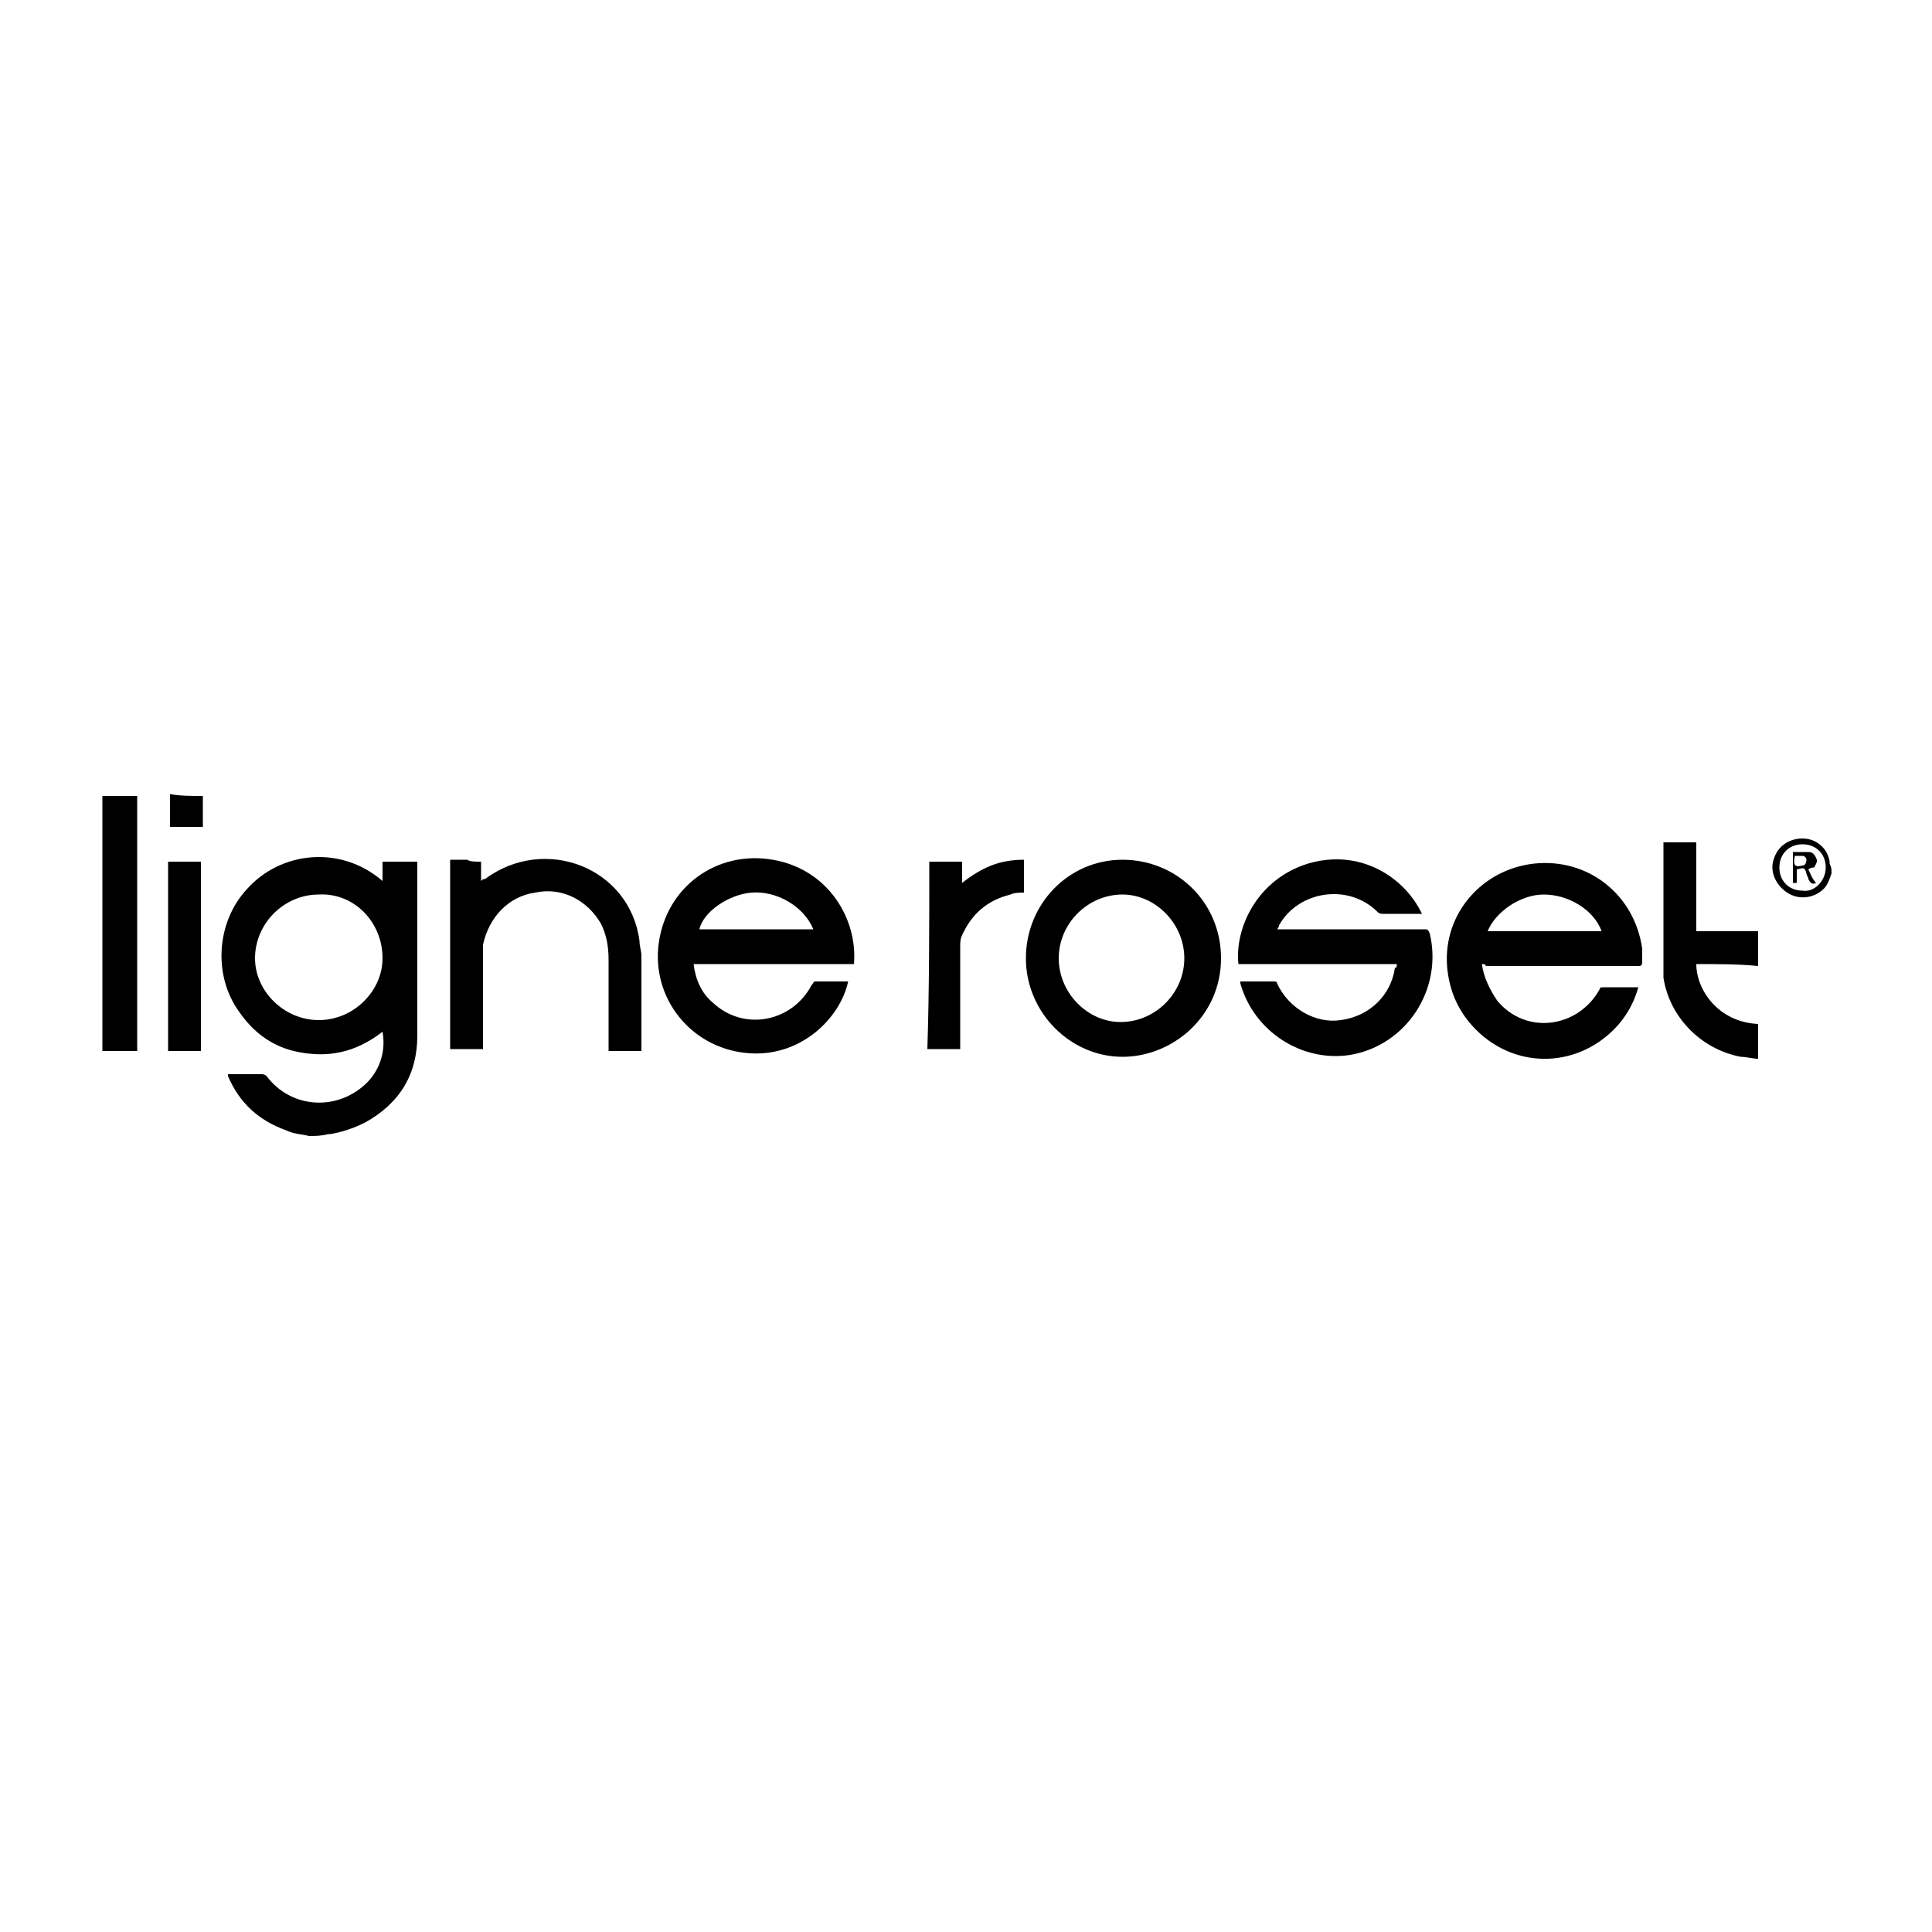 <?xml version="1.0" encoding="utf-8"?>
<!-- Generator: Adobe Illustrator 23.0.0, SVG Export Plug-In . SVG Version: 6.00 Build 0)  -->
<svg version="1.1" id="Layer_1" xmlns="http://www.w3.org/2000/svg" xmlns:xlink="http://www.w3.org/1999/xlink" x="0px" y="0px"
	 width="100px" height="100px" viewBox="0 0 100 100" enable-background="new 0 0 100 100" xml:space="preserve">
<g>
	<g>
		<g>
			<path d="M16,58.8c-0.4-0.1-0.8-0.1-1.2-0.3c-1.4-0.5-2.4-1.4-3-2.8c0,0,0-0.1,0-0.1c0.1,0,0.2,0,0.3,0c0.5,0,1,0,1.4,0
				c0.1,0,0.2,0,0.3,0.1c1.2,1.6,3.4,1.8,4.9,0.6c0.9-0.7,1.3-1.8,1.1-2.9c-1.4,1.1-2.9,1.4-4.6,1c-1.2-0.3-2.1-1-2.8-2
				c-1.4-1.9-1.2-4.7,0.4-6.4c1.7-1.9,4.8-2.3,7-0.4c0-0.3,0-0.7,0-1c0.6,0,1.2,0,1.8,0c0,0.1,0,0.1,0,0.2c0,1.2,0,2.4,0,3.5
				c0,1.8,0,3.5,0,5.3c0,2-0.9,3.5-2.7,4.5c-0.6,0.3-1.2,0.5-1.8,0.6c0,0-0.1,0-0.1,0C16.6,58.8,16.3,58.8,16,58.8z M16.5,52.8
				c1.8,0,3.3-1.5,3.3-3.2c0-1.9-1.5-3.4-3.3-3.3c-1.8,0-3.3,1.5-3.3,3.3C13.2,51.3,14.7,52.8,16.5,52.8z"/>
			<path d="M7.1,41.2c0,0.7,0,1.3,0,2c0,3.6,0,7.3,0,10.9c0,0.1,0,0.2,0,0.3c-0.6,0-1.2,0-1.8,0c0-4.4,0-8.8,0-13.2
				C5.9,41.2,6.5,41.2,7.1,41.2z"/>
			<path d="M10.5,41.2c0,0.5,0,1.1,0,1.6c0,0,0,0,0,0c-0.6,0-1.1,0-1.7,0c0-0.6,0-1.1,0-1.7C9.3,41.2,9.9,41.2,10.5,41.2z"/>
			<path d="M94.8,45.2c-0.1,0.3-0.2,0.6-0.4,0.8c-0.5,0.5-1.3,0.6-1.9,0.2c-0.6-0.4-0.9-1.1-0.7-1.7c0.2-0.7,0.8-1.1,1.5-1.1
				c0.7,0,1.3,0.5,1.4,1.2c0,0,0,0.1,0,0.1C94.8,44.9,94.8,45,94.8,45.2z M94.5,44.9c0-0.7-0.5-1.2-1.2-1.2c-0.7,0-1.2,0.5-1.2,1.2
				c0,0.7,0.5,1.2,1.2,1.2C93.9,46.2,94.5,45.6,94.5,44.9z"/>
			<path d="M44.2,49.9c-2.8,0-5.5,0-8.3,0c0.1,0.8,0.4,1.5,1,2c1.6,1.5,4.1,1,5.1-0.9c0.1-0.1,0.1-0.2,0.2-0.2c0.6,0,1.1,0,1.7,0
				c-0.4,1.9-2.5,4-5.3,3.7c-2.9-0.3-4.9-2.9-4.5-5.7c0.4-2.9,3-4.8,5.9-4.3C42.9,45,44.4,47.6,44.2,49.9z M36.2,48.1
				c2,0,3.9,0,5.9,0c-0.5-1.2-1.9-2-3.2-1.9C37.7,46.3,36.4,47.2,36.2,48.1z"/>
			<path d="M76.7,49.9c0.1,0.7,0.4,1.3,0.8,1.9c1.5,1.8,4.2,1.4,5.3-0.6c0-0.1,0.1-0.1,0.2-0.1c0.6,0,1.2,0,1.8,0
				c-0.2,0.7-0.5,1.3-1,1.9c-2,2.3-5.3,2.4-7.4,0.3c-0.9-0.9-1.4-2-1.5-3.3c-0.2-2.7,1.8-5,4.5-5.3c2.8-0.3,5.2,1.6,5.6,4.4
				c0,0.2,0,0.5,0,0.7c0,0.2-0.1,0.2-0.2,0.2c-0.8,0-1.6,0-2.5,0c-1.8,0-3.6,0-5.4,0C76.9,49.9,76.8,49.9,76.7,49.9z M77,48.2
				c2,0,3.9,0,5.9,0c-0.4-1.1-1.7-1.9-3-1.9C78.7,46.3,77.4,47.2,77,48.2z"/>
			<path d="M72.3,49.9c-2.8,0-5.5,0-8.2,0c-0.2-1.9,1-4.4,3.6-5.2c2.7-0.8,5,0.7,5.9,2.6c-0.2,0-0.4,0-0.6,0c-0.5,0-0.9,0-1.4,0
				c-0.1,0-0.2,0-0.3-0.1c-1.5-1.5-4.1-1.1-5.1,0.7c0,0,0,0.1-0.1,0.2c0.1,0,0.2,0,0.3,0c2.4,0,4.9,0,7.3,0c0.2,0,0.2,0,0.3,0.2
				c0.7,2.9-1.2,5.8-4.1,6.3c-2.5,0.4-5-1.2-5.7-3.7c0,0,0,0,0-0.1c0.1,0,0.1,0,0.2,0c0.5,0,1,0,1.5,0c0.1,0,0.2,0,0.2,0.1
				c0.6,1.3,2,2.1,3.3,1.9c1.5-0.2,2.6-1.3,2.8-2.7C72.3,50.1,72.3,50,72.3,49.9z"/>
			<path d="M58.1,44.5c2.8,0,5.1,2.2,5.1,5.1c0,3-2.5,5.1-5.1,5.1c-2.7,0-5-2.3-5-5.1C53.1,46.8,55.3,44.5,58.1,44.5z M58.1,46.3
				c-1.8,0-3.3,1.5-3.3,3.3c0,1.8,1.5,3.3,3.2,3.3c1.8,0,3.3-1.5,3.3-3.3C61.3,47.8,59.8,46.3,58.1,46.3z"/>
			<path d="M24.9,44.6c0,0.3,0,0.7,0,1c0.1-0.1,0.1-0.1,0.2-0.1c3.1-2.3,7.5-0.6,8,3.2c0,0.3,0.1,0.5,0.1,0.8c0,1.6,0,3.1,0,4.7
				c0,0.1,0,0.1,0,0.2c-0.6,0-1.2,0-1.7,0c0-0.1,0-0.2,0-0.2c0-1.5,0-3,0-4.5c0-0.7-0.1-1.3-0.4-1.9c-0.7-1.2-2-1.9-3.4-1.6
				c-1.4,0.2-2.4,1.3-2.7,2.7c0,0.1,0,0.3,0,0.4c0,1.6,0,3.2,0,4.8c0,0.1,0,0.1,0,0.2c-0.6,0-1.2,0-1.7,0c0-3.3,0-6.5,0-9.8
				c0.3,0,0.6,0,0.9,0C24.3,44.6,24.6,44.6,24.9,44.6z"/>
			<path d="M87.8,49.9c0,1.3,1.1,3,3.2,3.1c0,0.6,0,1.2,0,1.8c-0.3,0-0.6-0.1-0.9-0.1c-2.1-0.4-3.7-2.1-4-4.1c0-0.2,0-0.3,0-0.5
				c0-2.1,0-4.2,0-6.3c0-0.1,0-0.1,0-0.2c0.6,0,1.2,0,1.7,0c0,1.5,0,3,0,4.6c1.1,0,2.1,0,3.2,0c0,0.6,0,1.2,0,1.8
				C90,49.9,88.9,49.9,87.8,49.9z"/>
			<path d="M48.1,44.6c0.6,0,1.2,0,1.7,0c0,0.3,0,0.7,0,1.1c0.5-0.4,1-0.7,1.5-0.9c0.5-0.2,1.1-0.3,1.7-0.3c0,0.6,0,1.2,0,1.7
				c-0.2,0-0.5,0-0.7,0.1c-1.2,0.3-2,1-2.5,2.1c-0.1,0.2-0.1,0.4-0.1,0.6c0,1.7,0,3.4,0,5.1c0,0.1,0,0.1,0,0.2c-0.6,0-1.2,0-1.7,0
				C48.1,51.2,48.1,47.9,48.1,44.6z"/>
			<path d="M8.7,54.4c0-3.3,0-6.5,0-9.8c0.6,0,1.2,0,1.7,0c0,3.3,0,6.5,0,9.8C9.9,54.4,9.3,54.4,8.7,54.4z"/>
			<path d="M93.6,45c0.1,0.2,0.2,0.5,0.4,0.7c-0.2,0.1-0.3,0-0.4-0.2c0-0.1-0.1-0.2-0.1-0.3c-0.1-0.3-0.1-0.3-0.5-0.2
				c0,0.2,0,0.4,0,0.7c-0.1,0-0.2,0-0.2,0c0-0.6,0-1.1,0-1.6c0.3,0,0.5,0,0.8,0c0.2,0,0.3,0.1,0.4,0.3c0.1,0.2,0,0.3-0.1,0.5
				C93.7,44.9,93.6,45,93.6,45z M92.9,44.3c-0.1,0.5,0,0.6,0.4,0.5c0.1,0,0.2-0.1,0.2-0.3c0-0.1-0.1-0.2-0.2-0.2
				C93.2,44.3,93.1,44.3,92.9,44.3z"/>
		</g>
	</g>
</g>
</svg>

